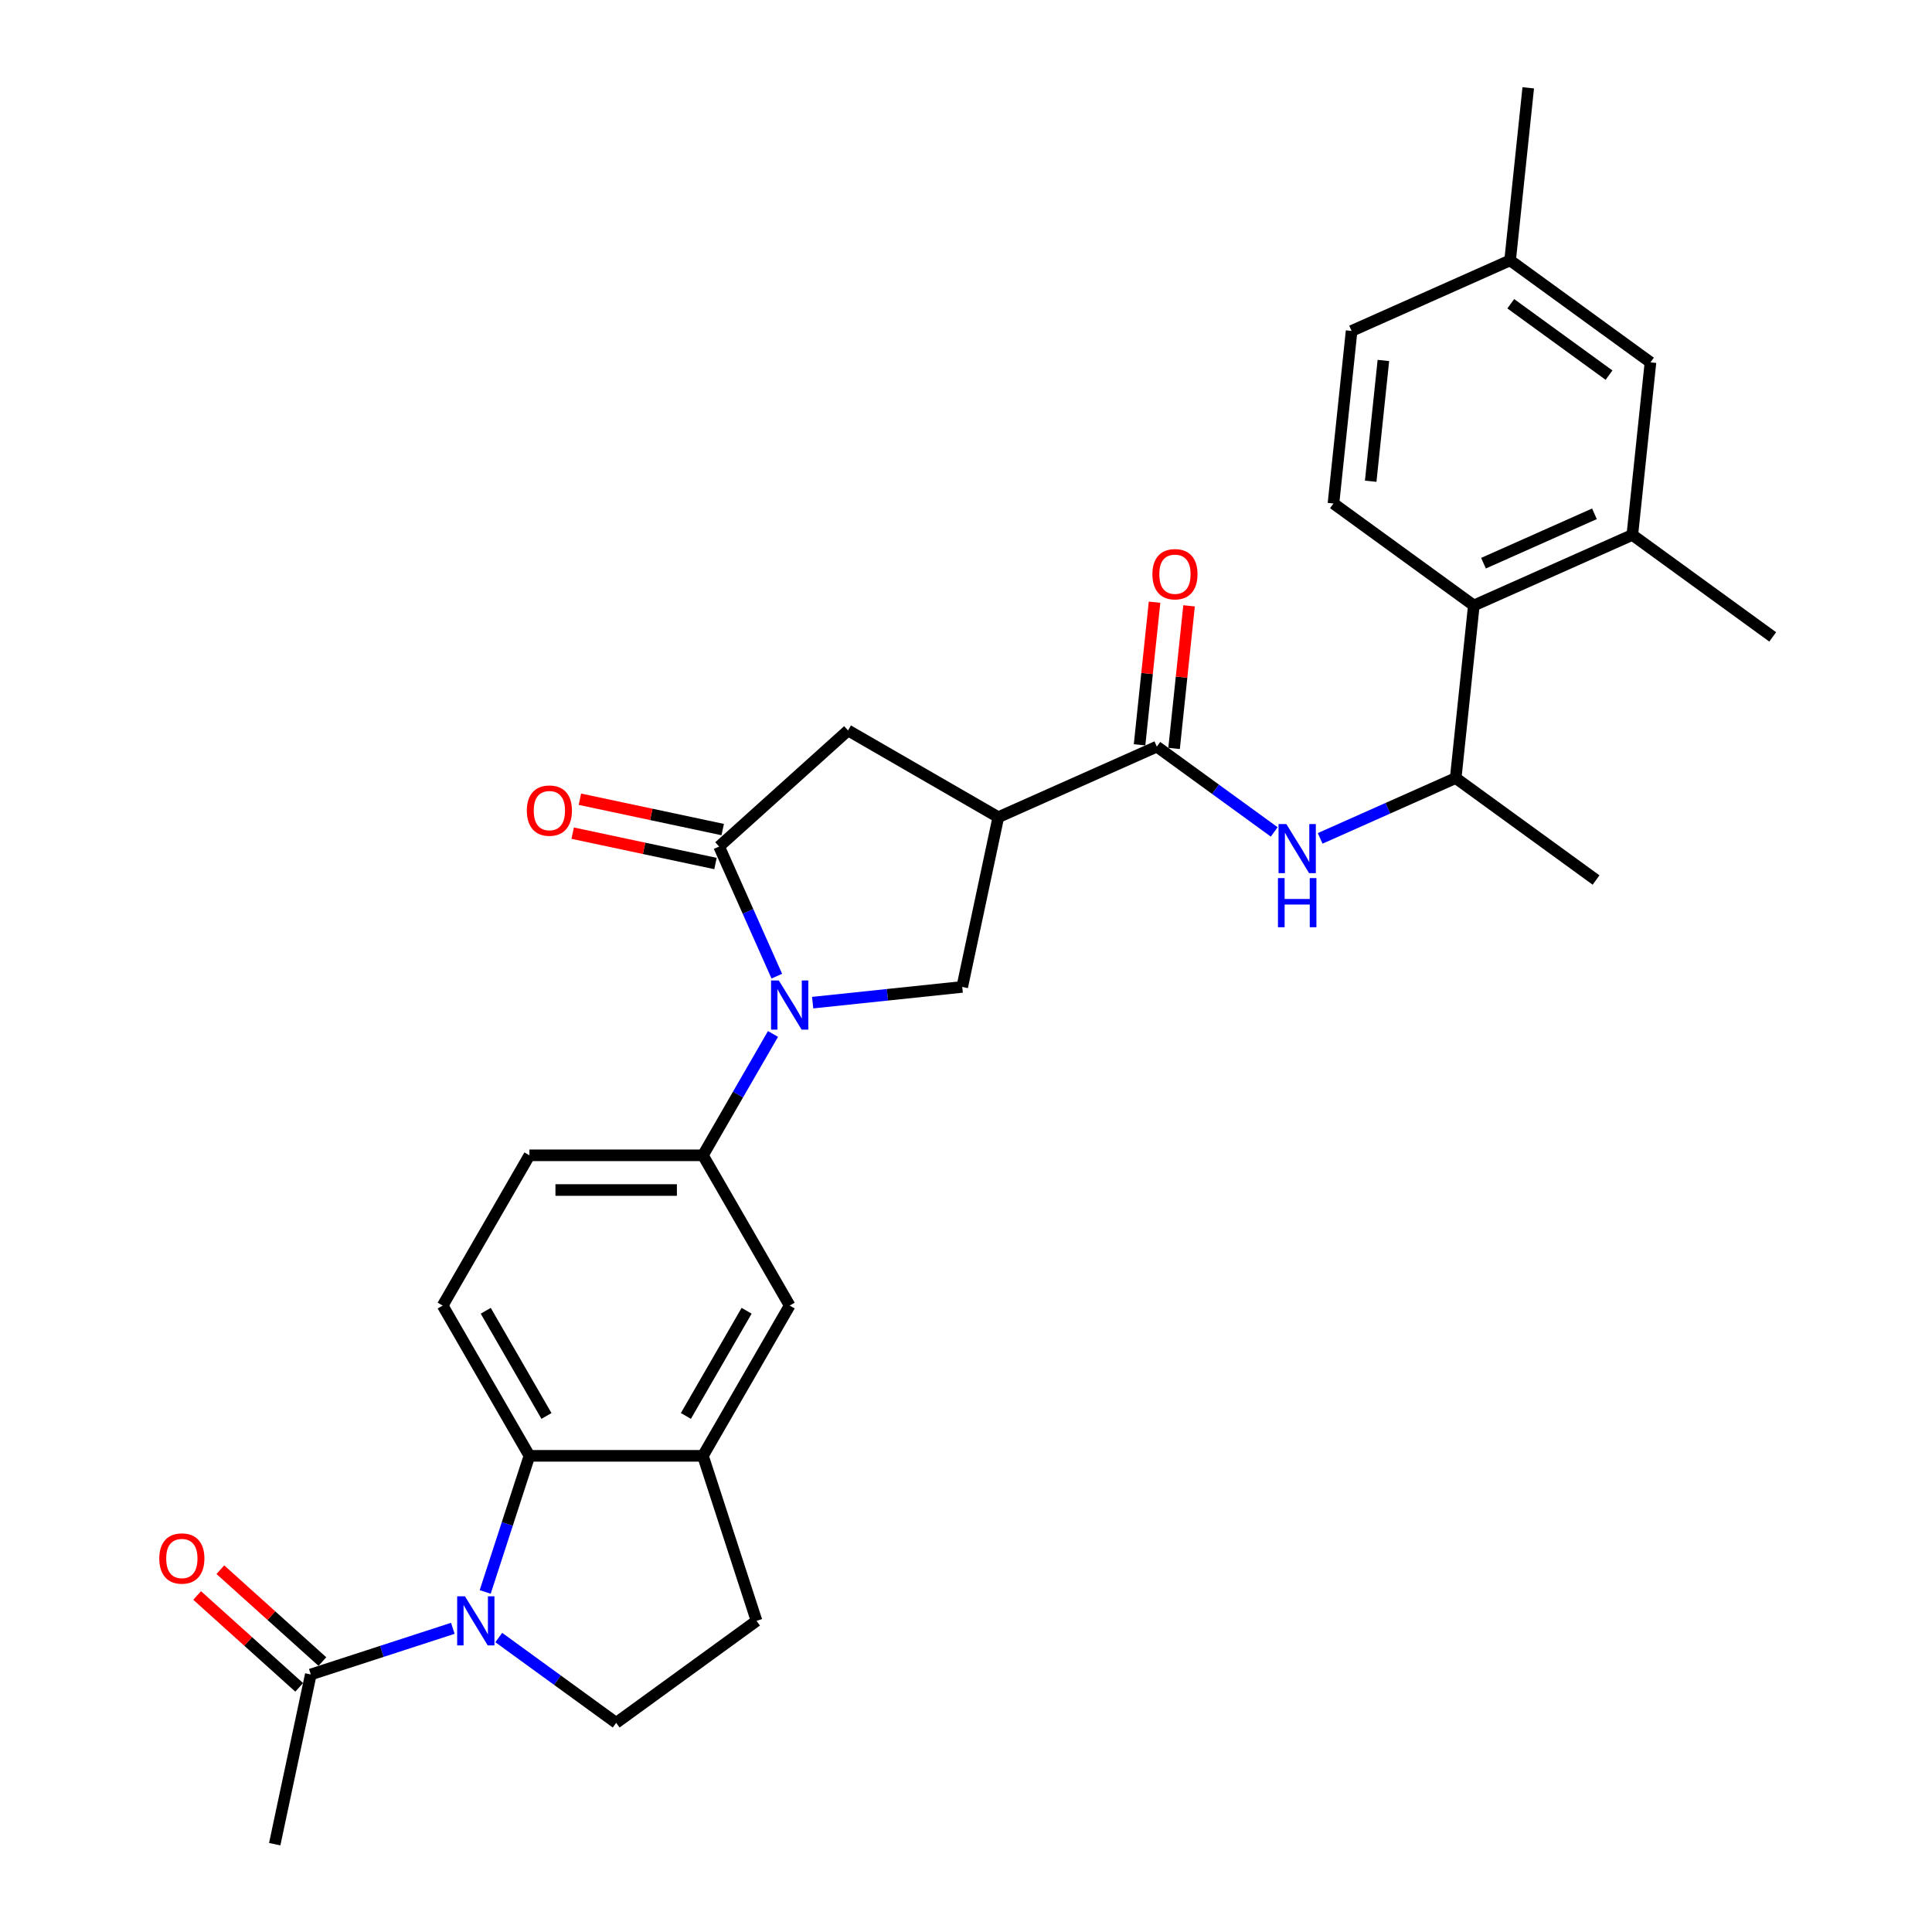 <?xml version='1.0' encoding='iso-8859-1'?>
<svg version='1.1' baseProfile='full'
              xmlns='http://www.w3.org/2000/svg'
                      xmlns:rdkit='http://www.rdkit.org/xml'
                      xmlns:xlink='http://www.w3.org/1999/xlink'
                  xml:space='preserve'
width='1000px' height='1000px' viewBox='0 0 1000 1000'>
<!-- END OF HEADER -->
<rect style='opacity:1.0;fill:#FFFFFF;stroke:none' width='1000' height='1000' x='0' y='0'> </rect>
<path class='bond-1' d='M 402.076,505.252 L 387.143,471.711' style='fill:none;fill-rule:evenodd;stroke:#0000FF;stroke-width:6px;stroke-linecap:butt;stroke-linejoin:miter;stroke-opacity:1' />
<path class='bond-1' d='M 387.143,471.711 L 372.21,438.171' style='fill:none;fill-rule:evenodd;stroke:#000000;stroke-width:6px;stroke-linecap:butt;stroke-linejoin:miter;stroke-opacity:1' />
<path class='bond-5' d='M 420.628,518.964 L 459.34,514.895' style='fill:none;fill-rule:evenodd;stroke:#0000FF;stroke-width:6px;stroke-linecap:butt;stroke-linejoin:miter;stroke-opacity:1' />
<path class='bond-5' d='M 459.34,514.895 L 498.053,510.826' style='fill:none;fill-rule:evenodd;stroke:#000000;stroke-width:6px;stroke-linecap:butt;stroke-linejoin:miter;stroke-opacity:1' />
<path class='bond-6' d='M 400.1,535.175 L 381.967,566.582' style='fill:none;fill-rule:evenodd;stroke:#0000FF;stroke-width:6px;stroke-linecap:butt;stroke-linejoin:miter;stroke-opacity:1' />
<path class='bond-6' d='M 381.967,566.582 L 363.834,597.988' style='fill:none;fill-rule:evenodd;stroke:#000000;stroke-width:6px;stroke-linecap:butt;stroke-linejoin:miter;stroke-opacity:1' />
<path class='bond-0' d='M 251.137,823.988 L 262.582,788.763' style='fill:none;fill-rule:evenodd;stroke:#0000FF;stroke-width:6px;stroke-linecap:butt;stroke-linejoin:miter;stroke-opacity:1' />
<path class='bond-0' d='M 262.582,788.763 L 274.028,753.538' style='fill:none;fill-rule:evenodd;stroke:#000000;stroke-width:6px;stroke-linecap:butt;stroke-linejoin:miter;stroke-opacity:1' />
<path class='bond-9' d='M 234.385,842.813 L 197.625,854.757' style='fill:none;fill-rule:evenodd;stroke:#0000FF;stroke-width:6px;stroke-linecap:butt;stroke-linejoin:miter;stroke-opacity:1' />
<path class='bond-9' d='M 197.625,854.757 L 160.865,866.701' style='fill:none;fill-rule:evenodd;stroke:#000000;stroke-width:6px;stroke-linecap:butt;stroke-linejoin:miter;stroke-opacity:1' />
<path class='bond-32' d='M 258.166,847.588 L 288.549,869.662' style='fill:none;fill-rule:evenodd;stroke:#0000FF;stroke-width:6px;stroke-linecap:butt;stroke-linejoin:miter;stroke-opacity:1' />
<path class='bond-32' d='M 288.549,869.662 L 318.931,891.736' style='fill:none;fill-rule:evenodd;stroke:#000000;stroke-width:6px;stroke-linecap:butt;stroke-linejoin:miter;stroke-opacity:1' />
<path class='bond-10' d='M 372.21,438.171 L 438.949,378.078' style='fill:none;fill-rule:evenodd;stroke:#000000;stroke-width:6px;stroke-linecap:butt;stroke-linejoin:miter;stroke-opacity:1' />
<path class='bond-18' d='M 374.077,429.386 L 337.115,421.53' style='fill:none;fill-rule:evenodd;stroke:#000000;stroke-width:6px;stroke-linecap:butt;stroke-linejoin:miter;stroke-opacity:1' />
<path class='bond-18' d='M 337.115,421.53 L 300.153,413.673' style='fill:none;fill-rule:evenodd;stroke:#FF0000;stroke-width:6px;stroke-linecap:butt;stroke-linejoin:miter;stroke-opacity:1' />
<path class='bond-18' d='M 370.343,446.955 L 333.381,439.099' style='fill:none;fill-rule:evenodd;stroke:#000000;stroke-width:6px;stroke-linecap:butt;stroke-linejoin:miter;stroke-opacity:1' />
<path class='bond-18' d='M 333.381,439.099 L 296.419,431.242' style='fill:none;fill-rule:evenodd;stroke:#FF0000;stroke-width:6px;stroke-linecap:butt;stroke-linejoin:miter;stroke-opacity:1' />
<path class='bond-2' d='M 516.724,422.982 L 498.053,510.826' style='fill:none;fill-rule:evenodd;stroke:#000000;stroke-width:6px;stroke-linecap:butt;stroke-linejoin:miter;stroke-opacity:1' />
<path class='bond-4' d='M 516.724,422.982 L 598.767,386.454' style='fill:none;fill-rule:evenodd;stroke:#000000;stroke-width:6px;stroke-linecap:butt;stroke-linejoin:miter;stroke-opacity:1' />
<path class='bond-30' d='M 516.724,422.982 L 438.949,378.078' style='fill:none;fill-rule:evenodd;stroke:#000000;stroke-width:6px;stroke-linecap:butt;stroke-linejoin:miter;stroke-opacity:1' />
<path class='bond-3' d='M 274.028,753.538 L 229.124,675.763' style='fill:none;fill-rule:evenodd;stroke:#000000;stroke-width:6px;stroke-linecap:butt;stroke-linejoin:miter;stroke-opacity:1' />
<path class='bond-3' d='M 282.847,732.891 L 251.415,678.449' style='fill:none;fill-rule:evenodd;stroke:#000000;stroke-width:6px;stroke-linecap:butt;stroke-linejoin:miter;stroke-opacity:1' />
<path class='bond-31' d='M 274.028,753.538 L 363.834,753.538' style='fill:none;fill-rule:evenodd;stroke:#000000;stroke-width:6px;stroke-linecap:butt;stroke-linejoin:miter;stroke-opacity:1' />
<path class='bond-7' d='M 598.767,386.454 L 629.149,408.528' style='fill:none;fill-rule:evenodd;stroke:#000000;stroke-width:6px;stroke-linecap:butt;stroke-linejoin:miter;stroke-opacity:1' />
<path class='bond-7' d='M 629.149,408.528 L 659.532,430.602' style='fill:none;fill-rule:evenodd;stroke:#0000FF;stroke-width:6px;stroke-linecap:butt;stroke-linejoin:miter;stroke-opacity:1' />
<path class='bond-21' d='M 607.698,387.393 L 611.577,350.486' style='fill:none;fill-rule:evenodd;stroke:#000000;stroke-width:6px;stroke-linecap:butt;stroke-linejoin:miter;stroke-opacity:1' />
<path class='bond-21' d='M 611.577,350.486 L 615.457,313.579' style='fill:none;fill-rule:evenodd;stroke:#FF0000;stroke-width:6px;stroke-linecap:butt;stroke-linejoin:miter;stroke-opacity:1' />
<path class='bond-21' d='M 589.835,385.515 L 593.715,348.608' style='fill:none;fill-rule:evenodd;stroke:#000000;stroke-width:6px;stroke-linecap:butt;stroke-linejoin:miter;stroke-opacity:1' />
<path class='bond-21' d='M 593.715,348.608 L 597.594,311.701' style='fill:none;fill-rule:evenodd;stroke:#FF0000;stroke-width:6px;stroke-linecap:butt;stroke-linejoin:miter;stroke-opacity:1' />
<path class='bond-14' d='M 363.834,597.988 L 408.738,675.763' style='fill:none;fill-rule:evenodd;stroke:#000000;stroke-width:6px;stroke-linecap:butt;stroke-linejoin:miter;stroke-opacity:1' />
<path class='bond-20' d='M 363.834,597.988 L 274.028,597.988' style='fill:none;fill-rule:evenodd;stroke:#000000;stroke-width:6px;stroke-linecap:butt;stroke-linejoin:miter;stroke-opacity:1' />
<path class='bond-20' d='M 350.363,615.95 L 287.499,615.95' style='fill:none;fill-rule:evenodd;stroke:#000000;stroke-width:6px;stroke-linecap:butt;stroke-linejoin:miter;stroke-opacity:1' />
<path class='bond-15' d='M 683.312,433.947 L 718.389,418.33' style='fill:none;fill-rule:evenodd;stroke:#0000FF;stroke-width:6px;stroke-linecap:butt;stroke-linejoin:miter;stroke-opacity:1' />
<path class='bond-15' d='M 718.389,418.33 L 753.465,402.714' style='fill:none;fill-rule:evenodd;stroke:#000000;stroke-width:6px;stroke-linecap:butt;stroke-linejoin:miter;stroke-opacity:1' />
<path class='bond-8' d='M 363.834,753.538 L 408.738,675.763' style='fill:none;fill-rule:evenodd;stroke:#000000;stroke-width:6px;stroke-linecap:butt;stroke-linejoin:miter;stroke-opacity:1' />
<path class='bond-8' d='M 355.015,732.891 L 386.447,678.449' style='fill:none;fill-rule:evenodd;stroke:#000000;stroke-width:6px;stroke-linecap:butt;stroke-linejoin:miter;stroke-opacity:1' />
<path class='bond-19' d='M 363.834,753.538 L 391.586,838.949' style='fill:none;fill-rule:evenodd;stroke:#000000;stroke-width:6px;stroke-linecap:butt;stroke-linejoin:miter;stroke-opacity:1' />
<path class='bond-23' d='M 166.874,860.027 L 140.464,836.248' style='fill:none;fill-rule:evenodd;stroke:#000000;stroke-width:6px;stroke-linecap:butt;stroke-linejoin:miter;stroke-opacity:1' />
<path class='bond-23' d='M 140.464,836.248 L 114.055,812.469' style='fill:none;fill-rule:evenodd;stroke:#FF0000;stroke-width:6px;stroke-linecap:butt;stroke-linejoin:miter;stroke-opacity:1' />
<path class='bond-23' d='M 154.855,873.375 L 128.446,849.596' style='fill:none;fill-rule:evenodd;stroke:#000000;stroke-width:6px;stroke-linecap:butt;stroke-linejoin:miter;stroke-opacity:1' />
<path class='bond-23' d='M 128.446,849.596 L 102.036,825.816' style='fill:none;fill-rule:evenodd;stroke:#FF0000;stroke-width:6px;stroke-linecap:butt;stroke-linejoin:miter;stroke-opacity:1' />
<path class='bond-26' d='M 160.865,866.701 L 142.193,954.545' style='fill:none;fill-rule:evenodd;stroke:#000000;stroke-width:6px;stroke-linecap:butt;stroke-linejoin:miter;stroke-opacity:1' />
<path class='bond-11' d='M 762.852,313.399 L 753.465,402.714' style='fill:none;fill-rule:evenodd;stroke:#000000;stroke-width:6px;stroke-linecap:butt;stroke-linejoin:miter;stroke-opacity:1' />
<path class='bond-13' d='M 762.852,313.399 L 844.894,276.871' style='fill:none;fill-rule:evenodd;stroke:#000000;stroke-width:6px;stroke-linecap:butt;stroke-linejoin:miter;stroke-opacity:1' />
<path class='bond-13' d='M 767.853,291.511 L 825.283,265.942' style='fill:none;fill-rule:evenodd;stroke:#000000;stroke-width:6px;stroke-linecap:butt;stroke-linejoin:miter;stroke-opacity:1' />
<path class='bond-17' d='M 762.852,313.399 L 690.197,260.612' style='fill:none;fill-rule:evenodd;stroke:#000000;stroke-width:6px;stroke-linecap:butt;stroke-linejoin:miter;stroke-opacity:1' />
<path class='bond-12' d='M 318.931,891.736 L 391.586,838.949' style='fill:none;fill-rule:evenodd;stroke:#000000;stroke-width:6px;stroke-linecap:butt;stroke-linejoin:miter;stroke-opacity:1' />
<path class='bond-22' d='M 844.894,276.871 L 854.282,187.556' style='fill:none;fill-rule:evenodd;stroke:#000000;stroke-width:6px;stroke-linecap:butt;stroke-linejoin:miter;stroke-opacity:1' />
<path class='bond-27' d='M 844.894,276.871 L 917.55,329.658' style='fill:none;fill-rule:evenodd;stroke:#000000;stroke-width:6px;stroke-linecap:butt;stroke-linejoin:miter;stroke-opacity:1' />
<path class='bond-28' d='M 753.465,402.714 L 826.12,455.501' style='fill:none;fill-rule:evenodd;stroke:#000000;stroke-width:6px;stroke-linecap:butt;stroke-linejoin:miter;stroke-opacity:1' />
<path class='bond-16' d='M 229.124,675.763 L 274.028,597.988' style='fill:none;fill-rule:evenodd;stroke:#000000;stroke-width:6px;stroke-linecap:butt;stroke-linejoin:miter;stroke-opacity:1' />
<path class='bond-24' d='M 690.197,260.612 L 699.584,171.297' style='fill:none;fill-rule:evenodd;stroke:#000000;stroke-width:6px;stroke-linecap:butt;stroke-linejoin:miter;stroke-opacity:1' />
<path class='bond-24' d='M 709.468,249.092 L 716.039,186.572' style='fill:none;fill-rule:evenodd;stroke:#000000;stroke-width:6px;stroke-linecap:butt;stroke-linejoin:miter;stroke-opacity:1' />
<path class='bond-33' d='M 854.282,187.556 L 781.627,134.769' style='fill:none;fill-rule:evenodd;stroke:#000000;stroke-width:6px;stroke-linecap:butt;stroke-linejoin:miter;stroke-opacity:1' />
<path class='bond-33' d='M 832.826,194.169 L 781.968,157.218' style='fill:none;fill-rule:evenodd;stroke:#000000;stroke-width:6px;stroke-linecap:butt;stroke-linejoin:miter;stroke-opacity:1' />
<path class='bond-25' d='M 699.584,171.297 L 781.627,134.769' style='fill:none;fill-rule:evenodd;stroke:#000000;stroke-width:6px;stroke-linecap:butt;stroke-linejoin:miter;stroke-opacity:1' />
<path class='bond-29' d='M 781.627,134.769 L 791.014,45.455' style='fill:none;fill-rule:evenodd;stroke:#000000;stroke-width:6px;stroke-linecap:butt;stroke-linejoin:miter;stroke-opacity:1' />
<path  class='atom-0' d='M 403.116 507.497
L 411.45 520.968
Q 412.276 522.297, 413.605 524.704
Q 414.934 527.111, 415.006 527.254
L 415.006 507.497
L 418.383 507.497
L 418.383 532.93
L 414.899 532.93
L 405.954 518.202
Q 404.912 516.477, 403.798 514.502
Q 402.721 512.526, 402.397 511.915
L 402.397 532.93
L 399.093 532.93
L 399.093 507.497
L 403.116 507.497
' fill='#0000FF'/>
<path  class='atom-1' d='M 240.654 826.233
L 248.988 839.704
Q 249.814 841.033, 251.143 843.44
Q 252.473 845.847, 252.544 845.99
L 252.544 826.233
L 255.921 826.233
L 255.921 851.666
L 252.437 851.666
L 243.492 836.938
Q 242.45 835.213, 241.337 833.238
Q 240.259 831.262, 239.936 830.651
L 239.936 851.666
L 236.631 851.666
L 236.631 826.233
L 240.654 826.233
' fill='#0000FF'/>
<path  class='atom-8' d='M 665.8 426.525
L 674.134 439.996
Q 674.96 441.325, 676.29 443.732
Q 677.619 446.138, 677.691 446.282
L 677.691 426.525
L 681.067 426.525
L 681.067 451.958
L 677.583 451.958
L 668.638 437.23
Q 667.596 435.505, 666.483 433.53
Q 665.405 431.554, 665.082 430.943
L 665.082 451.958
L 661.777 451.958
L 661.777 426.525
L 665.8 426.525
' fill='#0000FF'/>
<path  class='atom-8' d='M 661.471 454.501
L 664.92 454.501
L 664.92 465.314
L 677.924 465.314
L 677.924 454.501
L 681.373 454.501
L 681.373 479.934
L 677.924 479.934
L 677.924 468.188
L 664.92 468.188
L 664.92 479.934
L 661.471 479.934
L 661.471 454.501
' fill='#0000FF'/>
<path  class='atom-19' d='M 272.691 419.571
Q 272.691 413.464, 275.708 410.051
Q 278.726 406.639, 284.366 406.639
Q 290.006 406.639, 293.023 410.051
Q 296.041 413.464, 296.041 419.571
Q 296.041 425.75, 292.987 429.27
Q 289.934 432.755, 284.366 432.755
Q 278.762 432.755, 275.708 429.27
Q 272.691 425.786, 272.691 419.571
M 284.366 429.881
Q 288.246 429.881, 290.329 427.294
Q 292.448 424.672, 292.448 419.571
Q 292.448 414.578, 290.329 412.063
Q 288.246 409.513, 284.366 409.513
Q 280.486 409.513, 278.367 412.027
Q 276.283 414.542, 276.283 419.571
Q 276.283 424.708, 278.367 427.294
Q 280.486 429.881, 284.366 429.881
' fill='#FF0000'/>
<path  class='atom-22' d='M 596.479 297.211
Q 596.479 291.104, 599.497 287.692
Q 602.514 284.279, 608.154 284.279
Q 613.794 284.279, 616.812 287.692
Q 619.829 291.104, 619.829 297.211
Q 619.829 303.39, 616.776 306.91
Q 613.722 310.395, 608.154 310.395
Q 602.55 310.395, 599.497 306.91
Q 596.479 303.426, 596.479 297.211
M 608.154 307.521
Q 612.034 307.521, 614.117 304.935
Q 616.237 302.312, 616.237 297.211
Q 616.237 292.218, 614.117 289.703
Q 612.034 287.153, 608.154 287.153
Q 604.275 287.153, 602.155 289.667
Q 600.072 292.182, 600.072 297.211
Q 600.072 302.348, 602.155 304.935
Q 604.275 307.521, 608.154 307.521
' fill='#FF0000'/>
<path  class='atom-24' d='M 82.45 806.681
Q 82.45 800.574, 85.468 797.161
Q 88.485 793.748, 94.125 793.748
Q 99.765 793.748, 102.783 797.161
Q 105.8 800.574, 105.8 806.681
Q 105.8 812.859, 102.747 816.38
Q 99.693 819.864, 94.125 819.864
Q 88.521 819.864, 85.468 816.38
Q 82.45 812.895, 82.45 806.681
M 94.125 816.99
Q 98.005 816.99, 100.088 814.404
Q 102.208 811.782, 102.208 806.681
Q 102.208 801.687, 100.088 799.173
Q 98.005 796.622, 94.125 796.622
Q 90.246 796.622, 88.126 799.137
Q 86.043 801.651, 86.043 806.681
Q 86.043 811.818, 88.126 814.404
Q 90.246 816.99, 94.125 816.99
' fill='#FF0000'/>
</svg>
